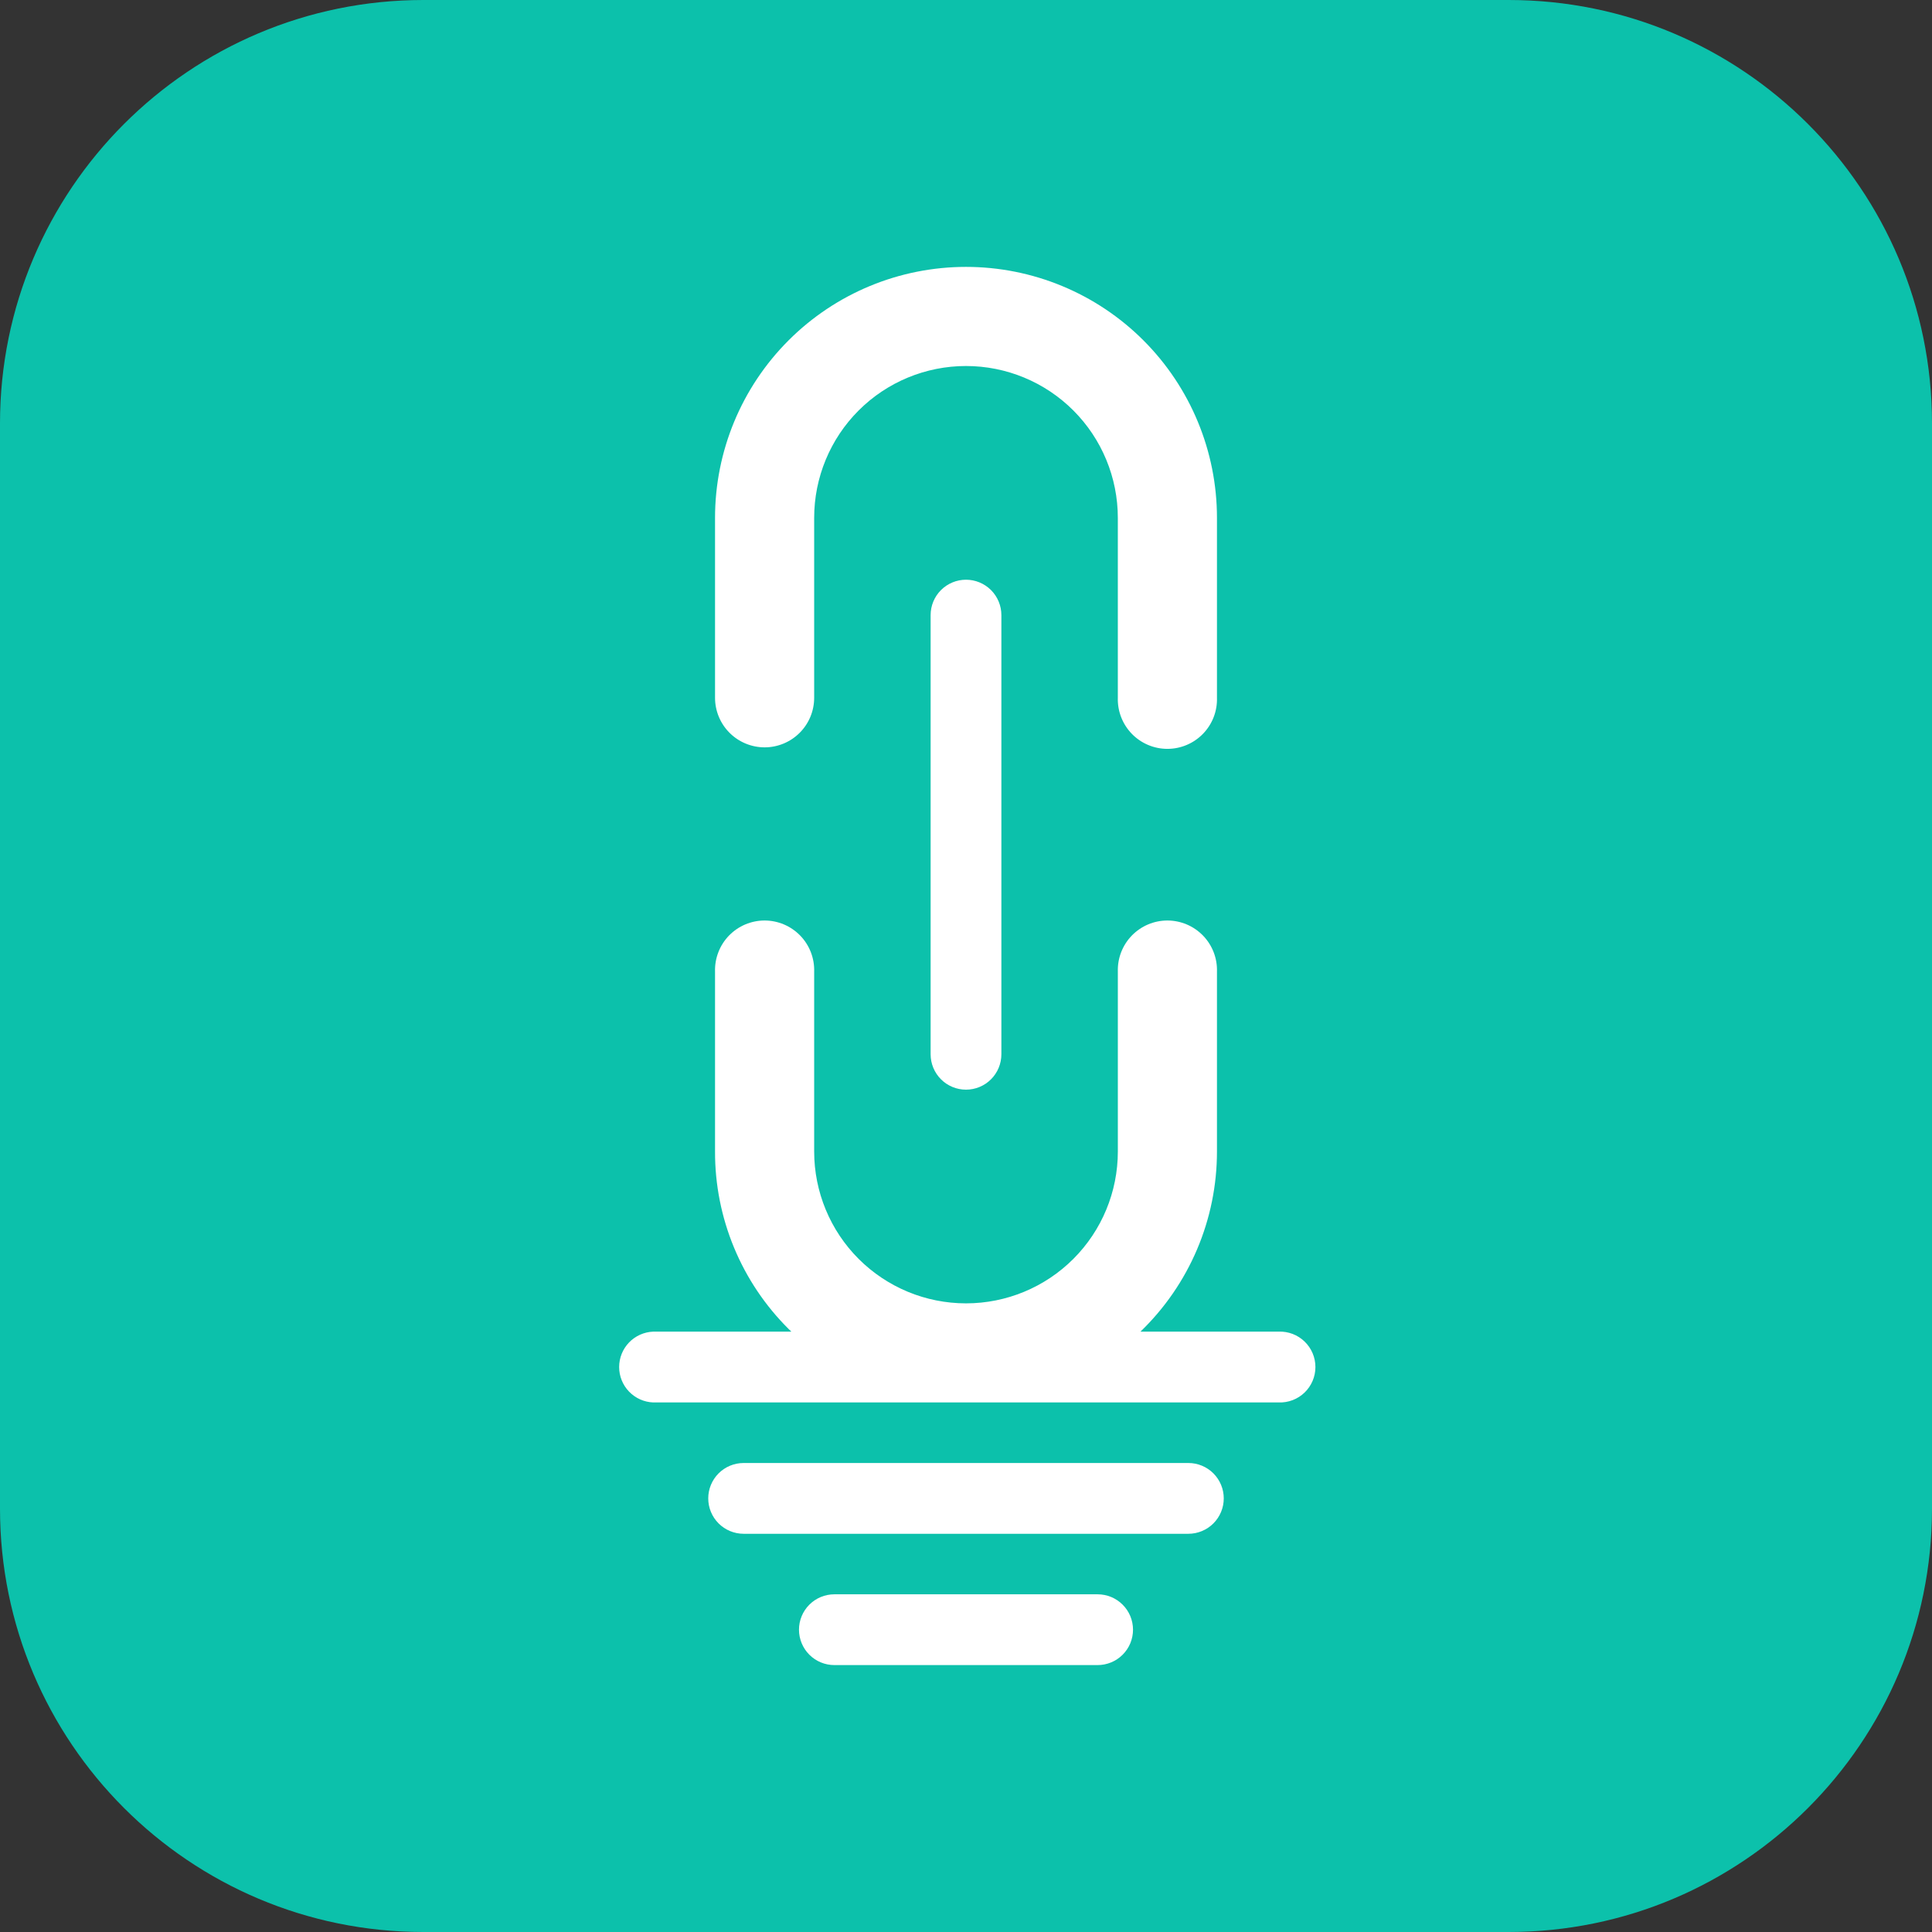<svg width="128" height="128" viewBox="0 0 128 128" fill="none" xmlns="http://www.w3.org/2000/svg">
<rect x="0" y="0" width="128" height="128" fill="#333333" stroke="none"/>
<g clip-path="url(#clip0_1310_6949)">
<path d="M99.95 0H28.05C12.558 0 0 12.558 0 28.05V99.95C0 115.442 12.558 128 28.05 128H99.95C115.442 128 128 115.442 128 99.95V28.05C128 12.558 115.442 0 99.95 0Z" fill="#0CC1AB"/>
<path d="M84.718 88.224H75.559C77.162 86.678 78.438 84.824 79.309 82.774C80.18 80.724 80.628 78.519 80.627 76.292V64.372C80.641 63.933 80.566 63.495 80.407 63.084C80.248 62.674 80.008 62.3 79.702 61.984C79.395 61.669 79.029 61.418 78.624 61.246C78.219 61.075 77.783 60.986 77.343 60.986C76.903 60.986 76.468 61.075 76.063 61.246C75.658 61.418 75.291 61.669 74.985 61.984C74.679 62.3 74.439 62.674 74.28 63.084C74.121 63.495 74.046 63.933 74.06 64.372V76.292C74.06 78.96 73 81.519 71.113 83.405C69.227 85.291 66.668 86.351 64 86.351C61.332 86.351 58.773 85.291 56.887 83.405C55.001 81.519 53.941 78.96 53.941 76.292V64.372C53.954 63.933 53.879 63.495 53.72 63.084C53.561 62.674 53.322 62.3 53.015 61.984C52.709 61.669 52.342 61.418 51.937 61.246C51.532 61.075 51.097 60.986 50.657 60.986C50.217 60.986 49.782 61.075 49.376 61.246C48.971 61.418 48.605 61.669 48.298 61.984C47.992 62.3 47.752 62.674 47.594 63.084C47.435 63.495 47.36 63.933 47.373 64.372V76.292C47.367 78.476 47.795 80.639 48.631 82.656C49.467 84.674 50.695 86.505 52.244 88.045C52.303 88.107 52.367 88.165 52.429 88.224H43.283C42.675 88.246 42.1 88.503 41.678 88.94C41.256 89.378 41.02 89.962 41.02 90.57C41.02 91.178 41.256 91.762 41.678 92.199C42.1 92.637 42.675 92.894 43.283 92.916H84.718C85.033 92.927 85.347 92.875 85.642 92.762C85.936 92.65 86.205 92.478 86.432 92.26C86.659 92.041 86.84 91.778 86.963 91.488C87.087 91.198 87.15 90.885 87.15 90.57C87.15 90.254 87.087 89.942 86.963 89.652C86.84 89.362 86.659 89.099 86.432 88.88C86.205 88.661 85.936 88.49 85.642 88.377C85.347 88.265 85.033 88.212 84.718 88.224V88.224Z" fill="white"/>
<path d="M78.733 96.928H49.267C48.959 96.928 48.654 96.988 48.37 97.106C48.085 97.224 47.827 97.397 47.609 97.614C47.392 97.832 47.219 98.091 47.101 98.375C46.983 98.659 46.923 98.964 46.923 99.272C46.923 99.58 46.983 99.885 47.101 100.169C47.219 100.454 47.392 100.712 47.609 100.93C47.827 101.148 48.085 101.32 48.37 101.438C48.654 101.556 48.959 101.617 49.267 101.617H78.733C79.041 101.617 79.346 101.556 79.63 101.438C79.915 101.32 80.173 101.148 80.391 100.93C80.608 100.712 80.781 100.454 80.899 100.169C81.017 99.885 81.077 99.58 81.077 99.272C81.077 98.964 81.017 98.659 80.899 98.375C80.781 98.091 80.608 97.832 80.391 97.614C80.173 97.397 79.915 97.224 79.63 97.106C79.346 96.988 79.041 96.928 78.733 96.928V96.928Z" fill="white"/>
<path d="M72.721 105.627H55.279C54.657 105.627 54.061 105.874 53.621 106.314C53.182 106.753 52.935 107.35 52.935 107.971C52.935 108.593 53.182 109.189 53.621 109.629C54.061 110.069 54.657 110.316 55.279 110.316H72.721C73.028 110.316 73.333 110.255 73.618 110.137C73.902 110.02 74.161 109.847 74.378 109.629C74.596 109.411 74.769 109.153 74.887 108.869C75.004 108.584 75.065 108.279 75.065 107.971C75.065 107.664 75.004 107.359 74.887 107.074C74.769 106.79 74.596 106.531 74.378 106.314C74.161 106.096 73.902 105.923 73.618 105.805C73.333 105.688 73.028 105.627 72.721 105.627V105.627Z" fill="white"/>
<path d="M50.658 49.514C51.09 49.514 51.517 49.428 51.915 49.263C52.313 49.098 52.675 48.856 52.98 48.551C53.285 48.246 53.527 47.884 53.692 47.485C53.856 47.087 53.941 46.66 53.941 46.228V34.309C53.941 31.641 55 29.082 56.887 27.195C58.773 25.309 61.332 24.249 64 24.249C66.668 24.249 69.227 25.309 71.113 27.195C73 29.082 74.059 31.641 74.059 34.309V46.228C74.046 46.668 74.121 47.106 74.28 47.516C74.439 47.926 74.679 48.3 74.985 48.616C75.291 48.932 75.658 49.183 76.063 49.354C76.468 49.526 76.903 49.614 77.343 49.614C77.783 49.614 78.219 49.526 78.624 49.354C79.029 49.183 79.395 48.932 79.702 48.616C80.008 48.3 80.248 47.926 80.407 47.516C80.566 47.106 80.641 46.668 80.627 46.228V34.309C80.627 29.899 78.875 25.67 75.757 22.552C72.639 19.433 68.41 17.682 64 17.682C59.59 17.682 55.361 19.433 52.243 22.552C49.125 25.67 47.373 29.899 47.373 34.309V46.228C47.373 46.66 47.458 47.087 47.623 47.486C47.788 47.884 48.03 48.246 48.335 48.551C48.64 48.856 49.002 49.098 49.401 49.263C49.8 49.428 50.227 49.514 50.658 49.514V49.514Z" fill="white"/>
<path d="M61.656 40.753V69.848C61.656 70.47 61.903 71.066 62.342 71.506C62.782 71.946 63.378 72.193 64 72.193C64.622 72.193 65.218 71.946 65.658 71.506C66.097 71.066 66.344 70.47 66.344 69.848V40.753C66.344 40.131 66.097 39.535 65.658 39.095C65.218 38.655 64.622 38.408 64 38.408C63.378 38.408 62.782 38.655 62.342 39.095C61.903 39.535 61.656 40.131 61.656 40.753Z" fill="white"/>
</g>
<defs>
<clipPath id="clip0_1310_6949">
<rect width="128" height="128" fill="white"/>
</clipPath>
</defs>
</svg>
